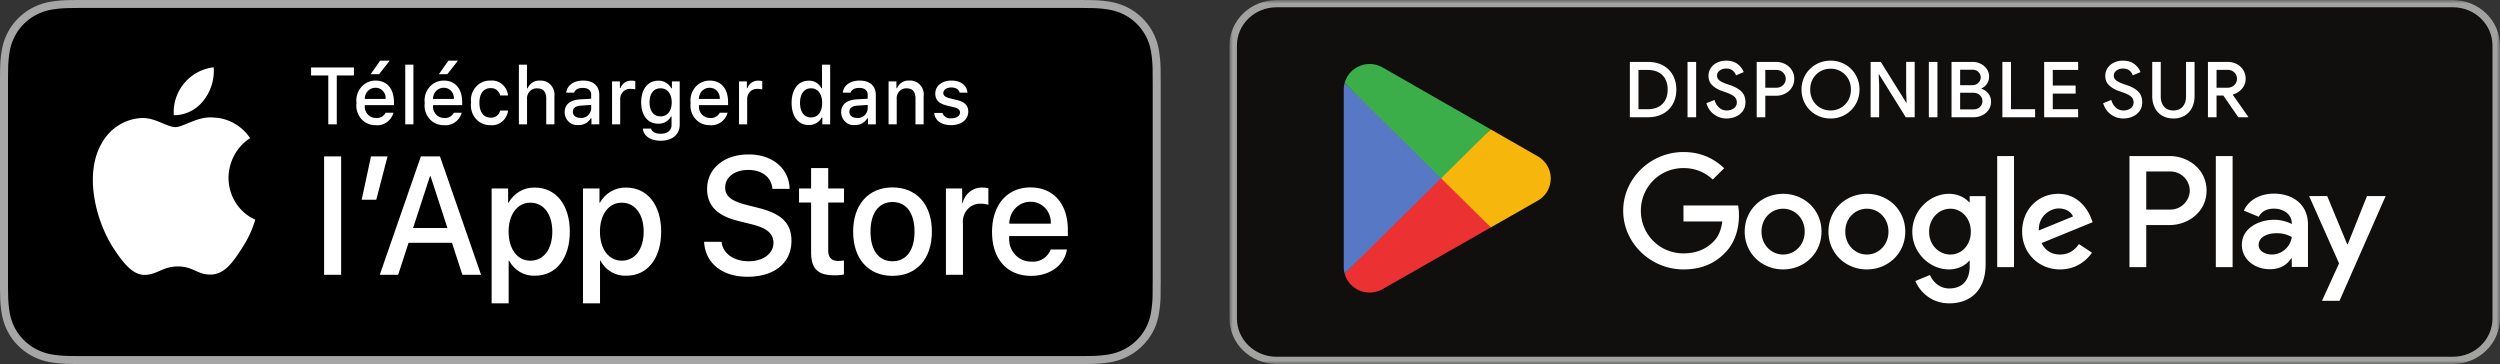 <svg width="364" height="53" fill="none" xmlns="http://www.w3.org/2000/svg"><rect width="100%" height="100%" fill="#333333" stroke="none"/><mask id="a" style="mask-type:luminance" maskUnits="userSpaceOnUse" x="179" y="0" width="185" height="53"><path fill-rule="evenodd" clip-rule="evenodd" d="M179 0h185v53H179V0z" fill="#fff"/></mask><g mask="url(#a)"><path d="M185.852 53c-3.769 0-6.852-2.981-6.852-6.625V6.625C179 2.981 182.083 0 185.852 0h171.296C360.917 0 364 2.981 364 6.625v39.75c0 3.644-3.083 6.625-6.852 6.625H185.852z" fill="#100F0D"/><path fill-rule="evenodd" clip-rule="evenodd" d="M185.852 0h171.296C360.917 0 364 2.982 364 6.625v39.75c0 3.644-3.083 6.625-6.852 6.625H185.852c-3.769 0-6.852-2.981-6.852-6.625V6.625C179 2.982 182.083 0 185.852 0zm177.052 6.625c0-3.069-2.582-5.565-5.756-5.565H185.852c-3.174 0-5.756 2.496-5.756 5.565v39.75c0 3.069 2.582 5.565 5.756 5.565h171.296c3.174 0 5.756-2.496 5.756-5.565V6.625z" fill="#A2A2A1"/><path fill-rule="evenodd" clip-rule="evenodd" d="M286.7 29.452h.084v-.897h2.322v9.88c0 4.064-2.427 5.732-5.296 5.732-2.7 0-4.325-1.792-4.937-3.251l2.131-.876c.38.896 1.308 1.959 2.806 1.959 1.836 0 2.974-1.125 2.974-3.231v-.792h-.084c-.548.668-1.602 1.251-2.931 1.251-2.786 0-5.338-2.397-5.338-5.481 0-3.107 2.552-5.525 5.338-5.525 1.329 0 2.383.585 2.931 1.23zm55.132 6.106 2.8-7.012h2.718l-6.719 15.252h-2.549l2.486-5.452-4.36-9.8h2.632l2.908 7.012h.084zm-16.765 3.335h-2.443V22.721h2.443v16.172zm5.709-1.837c-.802 0-1.918-.396-1.918-1.373 0-1.25 1.39-1.727 2.59-1.727 1.074 0 1.58.23 2.233.541-.19 1.499-1.495 2.56-2.905 2.56zm-4.066-6.388c.758-1.705 2.591-2.475 4.36-2.475 2.801 0 4.97 1.602 4.97 4.472v6.201h-2.359v-1.248h-.084c-.569.854-1.474 1.58-3.118 1.58-2.147 0-4.064-1.393-4.064-3.557 0-2.371 2.38-3.64 4.718-3.64 1.158 0 2.106.373 2.548.623v-.167c-.021-1.331-1.305-2.08-2.569-2.08-.906 0-1.769.29-2.233 1.186l-2.169-.895zm-10.741-.153h-3.476V24.97h3.476a2.82 2.82 0 0 1 2.864 2.773c0 1.254-1.037 2.772-2.864 2.772zm-5.918-7.794h5.855c2.708 0 5.37 1.936 5.37 5.022 0 3.085-2.662 5.023-5.37 5.023h-3.413v6.127h-2.442V22.721zm-26.072 14.338c-1.688 0-3.101-1.396-3.101-3.313 0-1.938 1.413-3.356 3.101-3.356 1.667 0 2.974 1.418 2.974 3.356 0 1.917-1.307 3.313-2.974 3.313zm6.813 1.834h2.448V22.72h-2.448v16.174zm8.967-8.545c-1.245 0-2.974 1.083-2.911 3.21l4.978-2.043c-.273-.688-1.096-1.167-2.067-1.167zm4.684 1.376c-.465-1.23-1.878-3.503-4.768-3.503-2.869 0-5.252 2.23-5.252 5.504 0 3.084 2.362 5.502 5.526 5.502 2.553 0 4.029-1.542 4.642-2.438l-1.899-1.252c-.634.918-1.498 1.522-2.743 1.522-1.245 0-2.131-.563-2.701-1.666l7.448-3.045-.253-.624zm-59.331.52v-2.333h7.953c.085.417.127.916.127 1.458 0 1.752-.486 3.919-2.047 5.46-1.519 1.564-3.46 2.398-6.033 2.398-4.768 0-8.776-3.834-8.776-8.546 0-4.71 4.008-8.545 8.776-8.545 2.637 0 4.514 1.022 5.928 2.356l-1.667 1.645c-1.012-.938-2.383-1.666-4.261-1.666-3.482 0-6.203 2.771-6.203 6.21 0 3.44 2.721 6.211 6.203 6.211 2.256 0 3.544-.895 4.367-1.71.675-.665 1.117-1.624 1.286-2.937h-5.653zm14.507 4.815c-1.687 0-3.143-1.375-3.143-3.334 0-1.98 1.456-3.335 3.143-3.335 1.688 0 3.144 1.354 3.144 3.335 0 1.959-1.456 3.334-3.144 3.334zm-5.591-3.334c0-3.19 2.511-5.504 5.591-5.504s5.591 2.315 5.591 5.504c0 3.167-2.511 5.502-5.591 5.502s-5.591-2.335-5.591-5.502zm17.787 3.334c-1.687 0-3.144-1.375-3.144-3.334 0-1.98 1.457-3.335 3.144-3.335 1.688 0 3.143 1.354 3.143 3.335 0 1.959-1.455 3.334-3.143 3.334zm-5.59-3.334c0-3.19 2.51-5.504 5.59-5.504s5.59 2.315 5.59 5.504c0 3.167-2.51 5.502-5.59 5.502s-5.59-2.335-5.59-5.502z" fill="#fff"/><path d="m209.721 25.211-13.942 14.62.002.008a3.758 3.758 0 0 0 3.637 2.756c.697 0 1.35-.186 1.91-.512l.045-.026 15.693-8.946-7.345-7.9" fill="#EB3131"/><path d="m223.825 22.722-.013-.01-6.775-3.88-7.633 6.711 7.66 7.566 6.739-3.841a3.72 3.72 0 0 0 1.984-3.28 3.71 3.71 0 0 0-1.962-3.266" fill="#F6B60B"/><path d="M195.778 12.084a3.602 3.602 0 0 0-.128.957v25.833c0 .331.044.652.13.956l14.42-14.245-14.422-13.501" fill="#5778C5"/><path d="m217.039 18.83-15.675-8.978a3.802 3.802 0 0 0-1.946-.532 3.762 3.762 0 0 0-3.639 2.76l-.001.003 14.046 13.874 7.215-7.127z" fill="#3BAD49"/><path fill-rule="evenodd" clip-rule="evenodd" d="M239.917 9.013h-2.609v8.06h2.609c.843 0 1.578-.17 2.204-.507a3.527 3.527 0 0 0 1.447-1.424c.339-.611.507-1.311.507-2.099 0-.788-.168-1.487-.507-2.1a3.526 3.526 0 0 0-1.447-1.423c-.626-.338-1.361-.507-2.204-.507zm2.125 6.13c-.513.505-1.232.759-2.159.759h-1.322v-5.718h1.322c.927 0 1.646.253 2.159.76.512.506.769 1.206.769 2.1 0 .892-.257 1.591-.769 2.098z" fill="#fff"/><path d="M245.705 9.013h1.253v8.06h-1.253v-8.06M249.578 16.667c-.539-.39-.915-.938-1.128-1.643l1.185-.473c.122.45.338.818.649 1.103.312.286.688.428 1.128.428.41 0 .758-.105 1.043-.315a1.02 1.02 0 0 0 .427-.867c0-.337-.126-.617-.376-.838-.251-.222-.684-.438-1.299-.648l-.513-.18c-.554-.195-1.015-.467-1.384-.816-.368-.349-.552-.812-.552-1.39a2 2 0 0 1 .325-1.103 2.24 2.24 0 0 1 .911-.799 2.93 2.93 0 0 1 1.327-.293c.706 0 1.272.171 1.698.512.425.342.714.727.866 1.154l-1.129.473a1.35 1.35 0 0 0-.478-.698c-.243-.195-.558-.292-.946-.292-.372 0-.687.097-.945.292-.258.195-.387.443-.387.743 0 .278.115.508.347.692.231.184.59.358 1.076.524l.525.18c.698.24 1.238.551 1.618.934.379.383.569.893.569 1.53 0 .526-.135.967-.404 1.323-.27.357-.616.62-1.037.794a3.389 3.389 0 0 1-1.293.258 3.034 3.034 0 0 1-1.823-.585" fill="#fff"/><path fill-rule="evenodd" clip-rule="evenodd" d="M258.578 9.013h-2.803v8.06h1.253v-3.13h1.55c.486 0 .932-.105 1.339-.315.406-.21.729-.502.968-.878.239-.375.359-.799.359-1.271 0-.473-.12-.897-.359-1.273a2.475 2.475 0 0 0-.968-.877 2.875 2.875 0 0 0-1.339-.316zm1.042 3.371c-.254.26-.59.389-1.008.389h-1.584v-2.589h1.584c.418 0 .754.13 1.008.388.255.26.382.561.382.907 0 .345-.127.647-.382.905zM262.856 15.165a4.09 4.09 0 0 0 1.521 1.525 4.203 4.203 0 0 0 2.153.562 4.17 4.17 0 0 0 2.147-.562 4.113 4.113 0 0 0 1.516-1.525 4.19 4.19 0 0 0 .552-2.122c0-.773-.184-1.48-.552-2.122a4.113 4.113 0 0 0-1.516-1.525 4.171 4.171 0 0 0-2.147-.563c-.79 0-1.508.188-2.153.563a4.09 4.09 0 0 0-1.521 1.525 4.18 4.18 0 0 0-.553 2.122c0 .773.184 1.48.553 2.122zm6.243-.552a2.832 2.832 0 0 1-1.071 1.08 2.961 2.961 0 0 1-1.498.389c-.547 0-1.046-.13-1.498-.388a2.832 2.832 0 0 1-1.071-1.08 3.124 3.124 0 0 1-.393-1.57c0-.586.131-1.11.393-1.571a2.832 2.832 0 0 1 1.071-1.08 2.96 2.96 0 0 1 1.498-.389c.547 0 1.046.13 1.498.388.452.26.809.62 1.071 1.08.262.462.393.986.393 1.571s-.131 1.109-.393 1.57z" fill="#fff"/><path d="M272.363 9.013h1.481l3.691 5.921h.068l-.068-1.553V9.012h1.242v8.06h-1.299l-3.873-6.225h-.069l.069 1.553v4.671h-1.242V9.013M280.839 9.013h1.253v8.06h-1.253v-8.06" fill="#fff"/><path fill-rule="evenodd" clip-rule="evenodd" d="M287.196 9.013h-3.053v8.06h3.19c.463 0 .89-.096 1.281-.288a2.35 2.35 0 0 0 .934-.799c.232-.341.348-.733.348-1.176 0-.45-.126-.84-.376-1.17a2.062 2.062 0 0 0-1.014-.71v-.056a1.96 1.96 0 0 0 .803-.681 1.81 1.81 0 0 0 .302-1.04c0-.399-.108-.76-.325-1.087a2.244 2.244 0 0 0-.883-.771 2.645 2.645 0 0 0-1.207-.282zm.137 6.911c.394 0 .712-.118.951-.354.239-.237.359-.52.359-.85 0-.33-.124-.615-.37-.855-.248-.24-.576-.36-.986-.36h-1.891v2.42h1.937zm-.194-3.522c.38 0 .683-.115.911-.344.228-.229.342-.493.342-.793 0-.3-.112-.561-.336-.783-.224-.221-.515-.332-.872-.332h-1.788v2.252h1.743z" fill="#fff"/><path d="M291.547 9.013h1.254v6.889h3.509v1.17h-4.763V9.013M297.631 9.013h4.945v1.171h-3.692v2.274h3.327v1.17h-3.327v2.274h3.692v1.17h-4.945V9.013M307.349 16.667c-.539-.39-.915-.938-1.128-1.643l1.185-.473c.121.45.338.818.649 1.103.311.286.687.428 1.128.428.41 0 .758-.105 1.042-.315.285-.21.428-.499.428-.867 0-.337-.126-.617-.376-.838-.251-.222-.684-.438-1.299-.648l-.513-.18c-.554-.195-1.015-.467-1.384-.816-.368-.349-.552-.812-.552-1.39 0-.397.108-.765.324-1.103.217-.337.52-.604.912-.799a2.93 2.93 0 0 1 1.327-.293c.706 0 1.272.171 1.698.512.425.342.713.727.865 1.154l-1.128.473a1.35 1.35 0 0 0-.478-.698c-.243-.195-.558-.292-.946-.292-.372 0-.687.097-.945.292-.258.195-.387.443-.387.743 0 .278.115.508.347.692.231.184.59.358 1.076.524l.525.18c.698.24 1.237.551 1.617.934.38.383.57.893.57 1.53 0 .526-.135.967-.405 1.323-.269.357-.615.62-1.036.794a3.389 3.389 0 0 1-1.293.258 3.034 3.034 0 0 1-1.823-.585M314.828 16.847a2.739 2.739 0 0 1-1.082-1.148c-.255-.495-.382-1.07-.382-1.722V9.013h1.242v5.032c0 .608.159 1.099.478 1.474.319.376.771.563 1.356.563.593 0 1.048-.187 1.367-.563.319-.375.479-.866.479-1.474V9.013h1.242v4.964c0 .646-.126 1.216-.376 1.711-.251.495-.608.88-1.071 1.154-.464.274-1.011.41-1.641.41-.607 0-1.145-.134-1.612-.405" fill="#fff"/><path fill-rule="evenodd" clip-rule="evenodd" d="M324.335 9.013h-2.859v8.06h1.253V13.91h.991l2.176 3.162h1.447v-.067l-2.245-3.197.012-.056a2.575 2.575 0 0 0 1.327-.839c.353-.416.53-.894.53-1.434a2.38 2.38 0 0 0-.347-1.273 2.427 2.427 0 0 0-.946-.877 2.829 2.829 0 0 0-1.339-.316zm.963 3.389a1.42 1.42 0 0 1-.997.37h-1.572v-2.6h1.618c.41 0 .738.13.985.39.247.258.37.56.37.905 0 .375-.135.687-.404.934z" fill="#fff"/></g><path d="M156.27 0H12.737c-.49 0-.974 0-1.462.003-.41.002-.815.01-1.228.017C9.15.03 8.255.108 7.37.254a8.955 8.955 0 0 0-2.54.83A8.598 8.598 0 0 0 2.67 2.647a8.296 8.296 0 0 0-1.574 2.148A8.697 8.697 0 0 0 .26 7.316 17.079 17.079 0 0 0 .02 9.97c-.012.406-.013.814-.02 1.22v30.626c.007.412.008.81.02 1.222.01.889.09 1.776.24 2.652.147.879.428 1.73.835 2.523a8.23 8.23 0 0 0 1.574 2.14 8.377 8.377 0 0 0 2.162 1.561c.8.403 1.655.685 2.54.836.884.144 1.78.222 2.676.234.413.01.819.014 1.228.014.488.003.972.003 1.462.003H156.27c.48 0 .968 0 1.448-.003.407 0 .825-.005 1.232-.014.895-.01 1.788-.09 2.671-.234a9.135 9.135 0 0 0 2.549-.836c.8-.403 1.53-.93 2.161-1.562a8.457 8.457 0 0 0 1.578-2.139 8.658 8.658 0 0 0 .827-2.523c.149-.877.232-1.763.248-2.652.006-.412.006-.81.006-1.222.01-.481.01-.96.01-1.45v-27.73c0-.485 0-.966-.01-1.446 0-.406 0-.814-.006-1.22a17.74 17.74 0 0 0-.248-2.653 8.712 8.712 0 0 0-.827-2.522 8.599 8.599 0 0 0-3.739-3.71 9.085 9.085 0 0 0-2.549-.83 17.556 17.556 0 0 0-2.671-.235c-.407-.006-.825-.014-1.232-.016C157.238 0 156.75 0 156.27 0z" fill="#A6A6A6"/><path d="M11.281 51.84c-.407 0-.804-.005-1.208-.014a17.078 17.078 0 0 1-2.497-.216 7.906 7.906 0 0 1-2.213-.726 7.221 7.221 0 0 1-1.866-1.347 7.053 7.053 0 0 1-1.364-1.85 7.539 7.539 0 0 1-.725-2.196 16.316 16.316 0 0 1-.222-2.484c-.009-.28-.02-1.21-.02-1.21V11.189s.012-.916.02-1.185c.01-.832.084-1.66.22-2.481.128-.766.373-1.51.727-2.202a7.123 7.123 0 0 1 1.356-1.853 7.433 7.433 0 0 1 1.873-1.354 7.824 7.824 0 0 1 2.209-.721 16.948 16.948 0 0 1 2.505-.217l1.206-.017H157.71l1.22.017c.832.01 1.662.082 2.483.216.776.13 1.528.375 2.232.726a7.446 7.446 0 0 1 3.226 3.206c.348.688.589 1.425.715 2.185.139.827.216 1.662.232 2.5.004.376.004.779.004 1.18.011.497.011.97.011 1.446v27.73c0 .482 0 .952-.011 1.425 0 .431 0 .826-.005 1.232a16.713 16.713 0 0 1-.229 2.456 7.523 7.523 0 0 1-.721 2.213 7.257 7.257 0 0 1-1.357 1.836 7.219 7.219 0 0 1-1.869 1.355 7.878 7.878 0 0 1-2.228.728c-.826.134-1.661.206-2.497.216a52.84 52.84 0 0 1-1.199.014l-1.448.003-144.989-.003z" fill="#000"/><path d="M33.271 25.874c.03-2.355 1.216-4.53 3.146-5.763-1.223-1.816-3.197-2.926-5.328-2.995-2.241-.245-4.414 1.395-5.556 1.395-1.165 0-2.923-1.37-4.817-1.33-2.491.084-4.758 1.52-5.97 3.786-2.582 4.647-.656 11.478 1.817 15.234 1.237 1.84 2.683 3.895 4.575 3.822 1.851-.08 2.543-1.228 4.778-1.228 2.214 0 2.862 1.228 4.793 1.181 1.986-.033 3.238-1.847 4.432-3.704a15.473 15.473 0 0 0 2.027-4.292c-2.36-1.038-3.894-3.442-3.897-6.106zM29.625 14.645A6.943 6.943 0 0 0 31.113 9.8a6.538 6.538 0 0 0-4.282 2.304 6.598 6.598 0 0 0-1.526 4.665c1.677.018 3.269-.765 4.32-2.124zM47.798 18.102v-7.111h-2.506v-1.17h6.243v1.17h-2.5v7.111h-1.237z" fill="#fff"/><path fill-rule="evenodd" clip-rule="evenodd" d="m55.35 8.833-1.385 1.974h1.225l1.551-1.974h-1.39zm1.937 7.582c-.332 1.179-1.43 1.94-2.604 1.808a2.683 2.683 0 0 1-2.106-.945 2.915 2.915 0 0 1-.67-2.28 2.96 2.96 0 0 1 .669-2.291 2.727 2.727 0 0 1 2.102-.975c1.672 0 2.681 1.188 2.681 3.15v.43h-4.244v.07c-.038.464.115.923.42 1.263.304.341.733.533 1.18.527a1.426 1.426 0 0 0 1.43-.757h1.142zM53.115 14.4h3.036a1.544 1.544 0 0 0-.395-1.15 1.423 1.423 0 0 0-1.085-.47 1.507 1.507 0 0 0-1.106.469c-.293.305-.456.72-.45 1.15z" fill="#fff"/><path d="M59.006 9.413h1.187v8.69h-1.187v-8.69z" fill="#fff"/><path fill-rule="evenodd" clip-rule="evenodd" d="M65.285 8.833 63.9 10.807h1.225l1.551-1.974h-1.39zm1.937 7.582c-.332 1.179-1.43 1.94-2.604 1.808a2.682 2.682 0 0 1-2.106-.945 2.915 2.915 0 0 1-.67-2.28 2.96 2.96 0 0 1 .669-2.291 2.727 2.727 0 0 1 2.102-.975c1.672 0 2.681 1.188 2.681 3.15v.43H63.05v.07c-.038.464.115.923.42 1.263.304.341.733.533 1.18.527a1.426 1.426 0 0 0 1.43-.757h1.142zM63.05 14.4h3.036a1.544 1.544 0 0 0-.395-1.15 1.423 1.423 0 0 0-1.085-.47 1.508 1.508 0 0 0-1.106.469c-.293.305-.456.72-.45 1.15z" fill="#fff"/><path d="M72.822 13.895c-.156-.67-.759-1.12-1.42-1.061-.993 0-1.6.792-1.6 2.123 0 1.355.613 2.164 1.6 2.164.656.079 1.264-.361 1.42-1.027h1.154c-.159 1.316-1.297 2.26-2.567 2.13a2.711 2.711 0 0 1-2.14-.952 2.947 2.947 0 0 1-.68-2.315 2.925 2.925 0 0 1 .686-2.292 2.69 2.69 0 0 1 2.128-.933c1.28-.123 2.42.837 2.573 2.163h-1.154zM75.55 9.413h1.176v3.444h.094c.323-.738 1.056-1.185 1.833-1.12a1.942 1.942 0 0 1 1.562.659c.4.45.586 1.063.507 1.671v4.035h-1.187v-3.73c0-.999-.447-1.504-1.285-1.504-.413-.036-.82.12-1.111.426-.292.305-.44.73-.402 1.158v3.65H75.55v-8.69z" fill="#fff"/><path fill-rule="evenodd" clip-rule="evenodd" d="M84.45 14.47c-1.43.091-2.236.74-2.236 1.865.002.533.22 1.041.603 1.397.381.357.89.529 1.4.473a2.002 2.002 0 0 0 1.806-.98h.094v.877h1.14v-4.27c0-1.32-.849-2.1-2.355-2.1-1.364 0-2.335.689-2.456 1.762h1.148c.132-.442.59-.695 1.253-.695.81 0 1.23.373 1.23 1.033v.54l-1.628.097zm1.627.808v.523a1.494 1.494 0 0 1-.5 1.026 1.38 1.38 0 0 1-1.056.34c-.645 0-1.114-.327-1.114-.89 0-.55.375-.843 1.203-.901l1.467-.098z" fill="#fff"/><path d="M89.115 11.852h1.142v.959h.089c.262-.683.917-1.112 1.623-1.062.177-.003.355.014.529.051v1.217a3.128 3.128 0 0 0-.662-.074 1.375 1.375 0 0 0-1.08.381c-.293.28-.457.675-.455 1.088v3.69h-1.186v-6.25z" fill="#fff"/><path fill-rule="evenodd" clip-rule="evenodd" d="M94.802 18.728H93.59c.126 1.062 1.097 1.762 2.599 1.762 1.7 0 2.776-.907 2.776-2.336v-6.301h-1.136v.998h-.094a2.068 2.068 0 0 0-1.888-1.102c-1.535 0-2.494 1.251-2.494 3.157 0 1.87.948 3.104 2.483 3.104a2.004 2.004 0 0 0 1.855-1.05h.088v1.2c0 .826-.585 1.314-1.573 1.314-.8 0-1.302-.293-1.403-.746zm1.369-5.871c1.01 0 1.63.798 1.63 2.043 0 1.251-.613 2.043-1.63 2.043-1.02 0-1.594-.798-1.594-2.043s.573-2.043 1.594-2.043zM103.332 18.223c1.175.132 2.272-.63 2.605-1.808h-1.142c-.285.53-.85.83-1.43.757a1.56 1.56 0 0 1-1.181-.527c-.305-.34-.457-.8-.42-1.263v-.07h4.244v-.43c0-1.962-1.008-3.15-2.681-3.15a2.727 2.727 0 0 0-2.102.975 2.958 2.958 0 0 0-.669 2.29c-.11.826.135 1.66.67 2.281a2.683 2.683 0 0 0 2.106.945zM104.8 14.4h-3.036c-.005-.431.157-.846.45-1.151a1.507 1.507 0 0 1 1.107-.468c.409-.01.802.16 1.084.468.282.309.425.726.395 1.15z" fill="#fff"/><path d="M107.602 11.852h1.141v.959h.089c.262-.683.918-1.112 1.623-1.062.178-.003.355.014.529.051v1.217a3.126 3.126 0 0 0-.662-.074 1.374 1.374 0 0 0-1.08.381c-.292.28-.457.675-.454 1.088v3.69h-1.186v-6.25z" fill="#fff"/><path fill-rule="evenodd" clip-rule="evenodd" d="M117.753 11.749c-1.518 0-2.495 1.25-2.495 3.226 0 1.98.966 3.23 2.495 3.23.775.03 1.502-.39 1.888-1.09h.093v.987h1.137v-8.69h-1.186v3.433h-.089a1.968 1.968 0 0 0-1.843-1.096zm.337 5.349c-1.005 0-1.606-.798-1.606-2.123 0-1.315.607-2.118 1.606-2.118.993 0 1.617.82 1.617 2.123 0 1.309-.618 2.118-1.617 2.118zM124.71 14.47c-1.43.091-2.236.74-2.236 1.865.002.533.221 1.041.603 1.397.381.357.89.529 1.401.473a2.002 2.002 0 0 0 1.805-.98h.094v.877h1.142v-4.27c0-1.32-.85-2.1-2.357-2.1-1.364 0-2.335.689-2.456 1.762h1.149c.131-.442.59-.695 1.252-.695.811 0 1.231.373 1.231 1.033v.54l-1.628.097zm1.628.808v.523a1.496 1.496 0 0 1-.5 1.026 1.38 1.38 0 0 1-1.057.34c-.645 0-1.114-.327-1.114-.89 0-.55.375-.843 1.203-.901l1.468-.098z" fill="#fff"/><path d="M129.376 11.852h1.142v.993h.089c.308-.73 1.028-1.178 1.794-1.113a1.916 1.916 0 0 1 1.577.642c.405.452.59 1.071.503 1.682v4.046h-1.186v-3.736c0-1.004-.42-1.504-1.297-1.504a1.353 1.353 0 0 0-1.068.45c-.276.304-.41.718-.367 1.134v3.656h-1.187v-6.25zM138.512 11.732c1.352 0 2.236.654 2.352 1.756h-1.138c-.11-.459-.541-.752-1.214-.752-.662 0-1.165.327-1.165.815 0 .373.304.608.955.764l.999.24c1.143.276 1.679.787 1.679 1.705 0 1.177-1.055 1.963-2.49 1.963-1.43 0-2.362-.671-2.468-1.779h1.188c.211.543.751.865 1.307.78.739 0 1.265-.344 1.265-.844 0-.372-.282-.614-.884-.763l-1.048-.253c-1.143-.28-1.672-.814-1.672-1.744 0-1.108.976-1.888 2.334-1.888zM47.188 22.773h2.482V40.01h-2.482V22.773zM52.66 29.08l1.356-6.307h2.411l-1.642 6.307H52.66z" fill="#fff"/><path fill-rule="evenodd" clip-rule="evenodd" d="M59.488 35.35h6.318l1.516 4.66h2.721L64.06 22.773h-2.78L55.294 40.01h2.677l1.517-4.66zm5.662-2.149h-5.008l2.47-7.561h.07L65.15 33.2zM77.923 40.141c3.033 0 5.043-2.509 5.043-6.414 0-3.895-2.021-6.416-5.088-6.416-1.579-.053-3.057.8-3.848 2.222h-.046v-2.09h-2.401v16.724h2.48v-6.224h.058c.758 1.43 2.234 2.283 3.802 2.198zm-.7-10.631c1.93 0 3.194 1.672 3.194 4.217 0 2.567-1.265 4.228-3.194 4.228-1.895 0-3.17-1.696-3.17-4.228 0-2.51 1.275-4.217 3.17-4.217zM91.223 40.141c3.034 0 5.043-2.509 5.043-6.414 0-3.895-2.021-6.416-5.088-6.416-1.578-.053-3.057.8-3.848 2.222h-.046v-2.09h-2.4v16.724h2.48v-6.224h.057c.758 1.43 2.234 2.283 3.802 2.198zm-.7-10.631c1.93 0 3.194 1.672 3.194 4.217 0 2.567-1.264 4.228-3.194 4.228-1.895 0-3.17-1.696-3.17-4.228 0-2.51 1.275-4.217 3.17-4.217z" fill="#fff"/><path d="M105.057 35.207c.184 1.71 1.781 2.832 3.963 2.832 2.091 0 3.595-1.123 3.595-2.664 0-1.338-.907-2.139-3.055-2.688l-2.149-.538c-3.043-.765-4.456-2.245-4.456-4.647 0-2.973 2.492-5.016 6.031-5.016 3.502 0 5.903 2.043 5.984 5.016h-2.504c-.15-1.72-1.517-2.758-3.515-2.758-1.998 0-3.366 1.05-3.366 2.58 0 1.218.874 1.935 3.01 2.484l1.826.466c3.401.836 4.814 2.258 4.814 4.779 0 3.224-2.47 5.244-6.399 5.244-3.676 0-6.158-1.972-6.318-5.09h2.539zM120.589 24.469v2.974h2.298v2.042h-2.298v6.928c0 1.077.46 1.578 1.471 1.578a7.47 7.47 0 0 0 .816-.06v2.03a6.556 6.556 0 0 1-1.378.12c-2.447 0-3.401-.955-3.401-3.392v-7.204h-1.757v-2.042h1.757v-2.974h2.492z" fill="#fff"/><path fill-rule="evenodd" clip-rule="evenodd" d="M129.949 27.288c-3.492 0-5.732 2.485-5.732 6.44 0 3.964 2.218 6.437 5.732 6.437 3.515 0 5.732-2.473 5.732-6.438 0-3.954-2.228-6.439-5.732-6.439zm0 2.125c2.01 0 3.205 1.601 3.205 4.314 0 2.723-1.195 4.312-3.205 4.312s-3.204-1.589-3.204-4.312c0-2.7 1.194-4.314 3.204-4.314z" fill="#fff"/><path d="M137.727 27.442h2.365v2.14h.058c.33-1.378 1.543-2.325 2.907-2.271a3.68 3.68 0 0 1 .849.096v2.413a3.339 3.339 0 0 0-1.114-.156 2.453 2.453 0 0 0-1.932.828 2.665 2.665 0 0 0-.653 2.064v7.453h-2.48V27.442z" fill="#fff"/><path fill-rule="evenodd" clip-rule="evenodd" d="M150.138 40.165c2.734 0 4.87-1.565 5.204-3.846h-2.355c-.453 1.166-1.587 1.884-2.791 1.767a3.087 3.087 0 0 1-2.398-1.017 3.351 3.351 0 0 1-.853-2.542v-.156h8.535v-.884c0-3.81-2.102-6.199-5.446-6.199-3.399 0-5.593 2.556-5.593 6.499 0 3.93 2.182 6.378 5.697 6.378zm2.86-7.597h-6.041a3.243 3.243 0 0 1 .899-2.262 3 3 0 0 1 2.178-.928c.81-.018 1.59.316 2.153.922.562.605.856 1.427.811 2.268z" fill="#fff"/></svg>